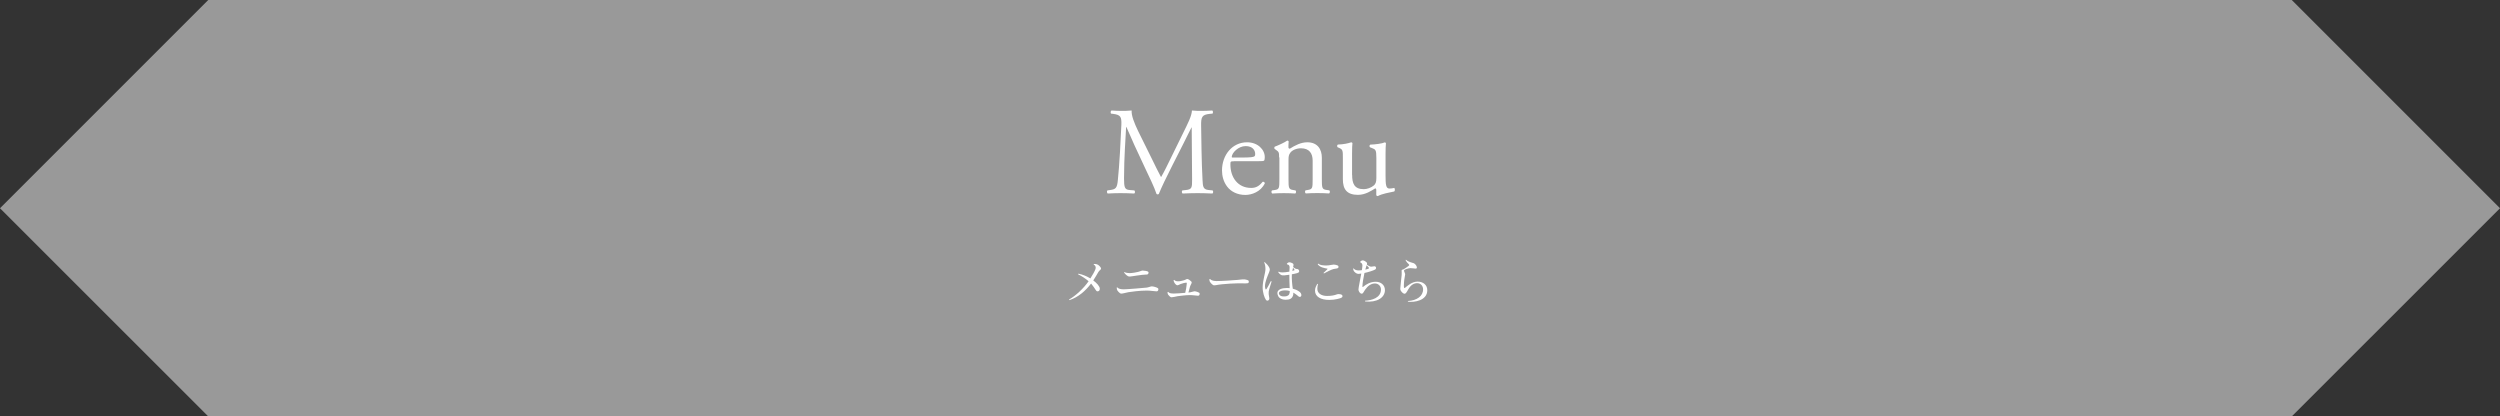 <?xml version="1.0" encoding="UTF-8"?><svg id="_レイヤー_2" xmlns="http://www.w3.org/2000/svg" viewBox="0 0 321.01 53.47"><rect x="0" y="0" width="321.01" height="53.47" fill="#333333" stroke="none"/><defs><style>.cls-1{fill:#fff;}.cls-2{fill:#999;}</style></defs><g id="layout"><polygon class="cls-2" points="294.27 0 26.74 0 0 26.74 26.74 53.47 294.27 53.47 321.01 26.74 294.27 0"/><path class="cls-1" d="M138.47,35.14c.58.11,1.12.36,1.54.61.29-.46.54-.88.66-1.22.08-.25-.04-.47-.22-.54-.02-.03-.01-.06,0-.09.17-.02.37,0,.55.11.12.08.38.32.38.47s-.19.2-.34.44c-.17.29-.42.73-.66,1.09.45.33.84.76.84,1.06,0,.22-.12.34-.29.34-.1,0-.17-.06-.24-.18-.12-.18-.33-.52-.59-.82-.72.94-1.62,1.74-2.78,2.13-.03-.02-.04-.06-.04-.09.79-.43,1.86-1.41,2.5-2.34-.43-.37-.92-.68-1.34-.88-.01-.03,0-.07.03-.08Z"/><path class="cls-1" d="M143.45,36.89c.17.19.43.26.86.26.49,0,2.72-.2,2.92-.22.24-.03.54-.16.66-.16.22,0,.64.13.77.22.04.03.08.08.08.13,0,.19-.08.29-.24.29-.25,0-.78-.1-1.23-.1-.9,0-2.05.15-2.38.21-.31.06-.73.18-.9.18-.07,0-.13-.01-.2-.07-.1-.07-.24-.21-.32-.34-.04-.08-.08-.2-.08-.36.02-.03.04-.04.08-.03ZM147.21,35.25c-.31,0-.79.07-1.28.14-.24.03-.73.12-.85.12-.08,0-.15-.01-.23-.04-.17-.08-.43-.33-.52-.47,0-.03.03-.06.06-.06.19.1.49.13.68.13.29,0,.91-.11,1.08-.16.17-.04.46-.17.56-.17.21,0,.59.07.67.12.06.03.1.08.1.13,0,.18-.1.27-.27.27h0Z"/><path class="cls-1" d="M150.02,37.5c.14.16.36.19.72.19.26,0,.93-.04,1.45-.09.08-.34.17-.77.2-1.2,0-.1-.03-.11-.08-.11-.11,0-.45.08-.72.18-.13.06-.31.16-.42.16-.12,0-.31-.19-.4-.38-.03-.06-.06-.14-.08-.26.01-.03.05-.05.08-.05.13.13.26.18.5.18.26,0,.47-.06.66-.11.06-.01.17-.04.27-.09.09-.04.16-.1.24-.1.15,0,.41.21.5.3.05.05.08.09.08.15,0,.13-.13.27-.22.54-.08.26-.14.49-.2.75l.23-.03c.21-.03.44-.13.54-.13.18,0,.52.12.62.19.03.02.05.08.05.13,0,.15-.07.25-.21.25-.2,0-.65-.08-1.03-.08-.47,0-1.3.1-1.58.14-.26.05-.62.14-.77.14-.06,0-.12-.01-.18-.05-.06-.04-.21-.19-.28-.29-.04-.06-.08-.17-.08-.31.01-.02.06-.04.09-.04Z"/><path class="cls-1" d="M156.15,36.09c.71,0,2.38-.11,2.76-.15l.58-.06c.15-.01.25-.01.37,0,.12.02.28.06.37.1.08.03.11.06.12.15,0,.03,0,.09-.01.12-.01.06-.05.11-.16.12-.24.04-.73,0-1.23.01-.58,0-1.47.07-2.01.12-.39.04-.58.07-.83.12-.19.03-.28.03-.38-.04-.13-.08-.26-.24-.35-.36-.08-.1-.08-.25-.1-.35.03-.03.06-.04.1-.04.08.08.15.12.23.16.15.06.33.1.56.1Z"/><path class="cls-1" d="M162.4,33.66c.22.19.45.44.58.7.1.2.09.31-.03.62-.21.52-.52,1.21-.52,1.77,0,.13.03.3.07.38.03.05.08.04.12-.01.12-.16.39-.69.56-1.02.03,0,.07.01.1.04-.08.29-.34,1.04-.37,1.3-.03.22,0,.41.04.63.05.22.06.36-.04.46-.11.11-.26.11-.36-.03-.19-.27-.43-.95-.42-1.64.03-.94.34-1.74.36-2.29,0-.38-.06-.63-.16-.86,0-.03.04-.06.08-.06ZM164.19,34.88c.14.08.29.1.47.1.24,0,.6-.04.9-.1,0-.21.03-.36.03-.52,0-.08,0-.2-.09-.31-.05-.06-.13-.08-.19-.09-.06-.01-.09-.1-.05-.13.08-.08.17-.15.31-.15s.32.08.42.14c.11.08.12.15.08.35l-.03.1c.09.1.15.13.24.19.08.05.15.08.27.08.1,0,.19.06.22.12.1.16.08.34-.21.41-.15.04-.43.11-.68.15-.03.52.03,1.27.12,1.85.25.06.51.16.77.33.1.07.19.13.25.23.04.07.07.15.08.22.01.08,0,.17-.09.24-.08.06-.18.04-.27-.03-.19-.16-.41-.34-.67-.49.01.17,0,.3-.06.43-.14.36-.42.49-.95.49-.44,0-.81-.2-.92-.45-.07-.16-.12-.27-.12-.41,0-.47.63-.65,1.18-.65.12,0,.26,0,.4.02-.03-.58-.04-1.31-.04-1.72-.21.03-.49.06-.66.08-.19,0-.31,0-.42-.07-.16-.09-.29-.24-.35-.34,0-.03.02-.06.06-.06ZM165.61,37.37c-.11-.03-.22-.06-.33-.07-.37-.04-.75,0-.95.14-.11.08-.13.2-.1.3.05.17.22.3.5.32.38.03.69-.04.81-.29.05-.11.07-.24.07-.4ZM165.94,34.79c.11-.03.2-.06.24-.08.04-.01.06-.03.04-.07-.05-.1-.12-.18-.19-.27-.03.12-.06.27-.09.42Z"/><path class="cls-1" d="M169.15,37.08c0,.59.53.92,1.24.92.56,0,.92-.07,1.27-.2.06-.02.13-.04.21-.04.14,0,.33.03.43.1.05.03.08.08.08.17,0,.1-.05.16-.17.22-.15.06-.75.26-1.53.26-1.07,0-1.83-.4-1.83-1.2,0-.37.21-.7.29-.86.04,0,.08,0,.09.04-.04.17-.08.35-.08.59ZM169.26,33.85c.16.11.28.17.46.2.26.04.54.05.81.03.22-.02.62-.11.73-.11.16,0,.43.07.53.13.06.04.08.08.08.17,0,.1-.05.15-.15.19-.14.04-.32.04-.51.09-.33.09-.88.38-1.2.56-.03,0-.06-.03-.06-.07.19-.17.41-.38.49-.47.04-.05.04-.08-.03-.08-.33-.06-.93-.15-1.21-.56,0-.04.04-.06.06-.07Z"/><path class="cls-1" d="M174.56,34.71c.1,0,.2,0,.31-.02.03-.24.07-.45.07-.61,0-.12-.06-.31-.24-.37-.04-.02-.07-.08-.03-.12.04-.05.18-.16.31-.16.16,0,.39.15.48.24.06.06.08.12.08.18,0,.04-.01.09-.03.14.11.07.31.2.45.24.16.04.36-.04.51-.04.11,0,.22.06.22.21,0,.08-.03.16-.1.2-.24.14-.83.33-1.39.45-.12.57-.26,1.34-.26,1.72,0,.1.04.11.09.06.39-.33.93-.65,1.63-.65.65,0,1.17.42,1.17,1.07,0,.97-1.02,1.62-2.55,1.46-.01-.03-.01-.07,0-.1.84-.04,2.04-.35,2.04-1.44,0-.44-.34-.77-.77-.77-.49,0-.91.29-1.27.81-.2.3-.26.5-.43.5-.25,0-.42-.36-.42-.52,0-.26.26-1.45.36-2.06-.13.02-.28.04-.38.04-.23,0-.5-.24-.59-.39-.03-.06-.06-.17-.08-.27.02-.03.05-.04.08-.04.09.13.26.26.72.26ZM175.3,34.62c.18-.03.32-.08.39-.11.1-.04.13-.08.03-.2l-.24-.25-.04.11c-.04.1-.08.23-.13.45Z"/><path class="cls-1" d="M180.28,34.71c0,.08.03.18.09.31.07.16.08.18.04.33-.05.2-.15.83-.15,1.36,0,.31.09.31.15.25.29-.25.9-.8,1.61-.8s1.25.42,1.25,1.11c0,1.34-1.72,1.59-2.49,1.46,0-.03-.01-.06,0-.08,1.15-.06,1.95-.63,1.95-1.49,0-.45-.31-.8-.76-.8-.4,0-.81.21-1.14.79-.14.23-.19.35-.28.45-.06.08-.13.12-.2.12-.12,0-.31-.13-.47-.37-.06-.09-.08-.17-.08-.28,0-.27.15-1.37.18-1.77.02-.2-.01-.44-.01-.55,0-.08.04-.12.12-.13.04-.01.1-.03.13-.04.15-.09.47-.29.65-.44.09-.08.09-.13.04-.19-.11-.11-.34-.33-.43-.55,0-.03.03-.04.06-.04.18.17.48.29.8.38.12.03.23.06.31.13.19.16.28.36.28.47s-.06.15-.16.15c-.09,0-.47-.06-.66-.06-.24,0-.82.18-.82.29h0Z"/><path class="cls-1" d="M147.97,20.53c.37.75.72,1.49,1.1,2.19h.03c.43-.75.83-1.58,1.23-2.4l1.5-3.06c.72-1.46,1.18-2.34,1.22-3.07.54.05.88.05,1.2.05.4,0,.93-.02,1.42-.05.1.06.1.34.02.4l-.34.03c-1.01.1-1.14.4-1.12,1.52.03,1.7.05,4.66.18,6.96.05.8.03,1.23.79,1.3l.51.05c.1.1.08.34-.03.4-.66-.03-1.31-.05-1.89-.05s-1.28.02-1.94.05c-.11-.08-.13-.3-.03-.4l.46-.05c.79-.08.79-.34.79-1.36l-.05-6.67h-.03c-.11.18-.72,1.46-1.04,2.08l-1.42,2.8c-.72,1.41-1.44,2.91-1.73,3.65-.03.05-.1.06-.16.06-.03,0-.11-.02-.14-.06-.27-.85-1.04-2.42-1.41-3.2l-1.44-3.09c-.34-.74-.67-1.57-1.02-2.31h-.03c-.06.99-.11,1.92-.16,2.85-.05.98-.11,2.4-.11,3.76,0,1.18.1,1.44.72,1.49l.61.05c.11.1.1.35-.02.4-.54-.03-1.17-.05-1.78-.05-.51,0-1.09.02-1.63.05-.1-.08-.13-.32-.03-.4l.35-.05c.67-.1.9-.19.99-1.31.1-1.06.18-1.94.27-3.52.08-1.33.14-2.69.18-3.57.03-1.01-.1-1.25-1.07-1.38l-.26-.03c-.08-.1-.06-.34.06-.4.48.03.86.05,1.26.05.37,0,.8,0,1.33-.05-.06.62.34,1.62.83,2.64l1.83,3.7Z"/><path class="cls-1" d="M158.42,20.71c-.42,0-.43.03-.43.43,0,1.62.94,2.99,2.66,2.99.53,0,.98-.16,1.47-.78.16-.05.27.05.29.19-.53,1.09-1.68,1.49-2.51,1.49-1.04,0-1.86-.45-2.32-1.06-.48-.62-.67-1.38-.67-2.08,0-1.97,1.3-3.62,3.22-3.62,1.38,0,2.27.94,2.27,1.9,0,.22-.03.35-.06.42-.05.1-.27.11-.94.11h-2.96ZM159.41,20.23c1.18,0,1.54-.06,1.66-.16.05-.03.1-.1.1-.3,0-.45-.3-1.01-1.23-1.01s-1.76.86-1.78,1.39c0,.03,0,.08.11.08h1.14Z"/><path class="cls-1" d="M164.24,20.21c0-.62,0-.7-.43-.99l-.14-.1c-.06-.06-.06-.24.02-.29.37-.13,1.28-.54,1.6-.78.06,0,.14.03.18.11-.03.37-.03.61-.03.75,0,.1.06.18.18.18.67-.42,1.42-.82,2.24-.82,1.33,0,1.87.91,1.87,1.98v2.75c0,1.15.03,1.31.61,1.39l.35.05c.11.08.08.35-.03.4-.48-.03-.95-.05-1.5-.05s-1.06.02-1.49.05c-.11-.05-.14-.32-.03-.4l.3-.05c.59-.1.61-.24.61-1.39v-2.38c0-.91-.42-1.58-1.5-1.58-.61,0-1.14.26-1.36.56-.21.27-.24.5-.24.96v2.45c0,1.15.03,1.3.61,1.39l.29.05c.11.08.08.35-.03.4-.43-.03-.9-.05-1.46-.05s-1.06.02-1.5.05c-.11-.05-.14-.32-.03-.4l.34-.05c.59-.08.61-.24.61-1.39v-2.8Z"/><path class="cls-1" d="M173.62,22.45c0,1.1.27,1.84,1.49,1.84.43,0,.94-.18,1.3-.48.21-.19.32-.43.32-.93v-2.62c0-1.04-.11-1.07-.59-1.26l-.21-.08c-.11-.06-.11-.29.02-.35.64-.02,1.52-.13,1.87-.29.08.02.13.05.14.11-.03.3-.05.8-.05,1.39v2.69c0,1.26.05,1.74.5,1.74.19,0,.4-.03.62-.08.1.08.11.4-.02.46-.62.13-1.55.29-2.1.59-.08,0-.16-.05-.19-.11v-.66c0-.14-.05-.22-.14-.22-.48.3-1.26.83-2.21.83-1.41,0-1.94-.7-1.94-2v-2.67c0-1.01,0-1.15-.48-1.36l-.19-.08c-.1-.08-.08-.3.03-.35.74-.02,1.36-.16,1.71-.29.1.02.14.05.16.11-.03.27-.05.61-.05,1.39v2.67Z"/></g></svg>
